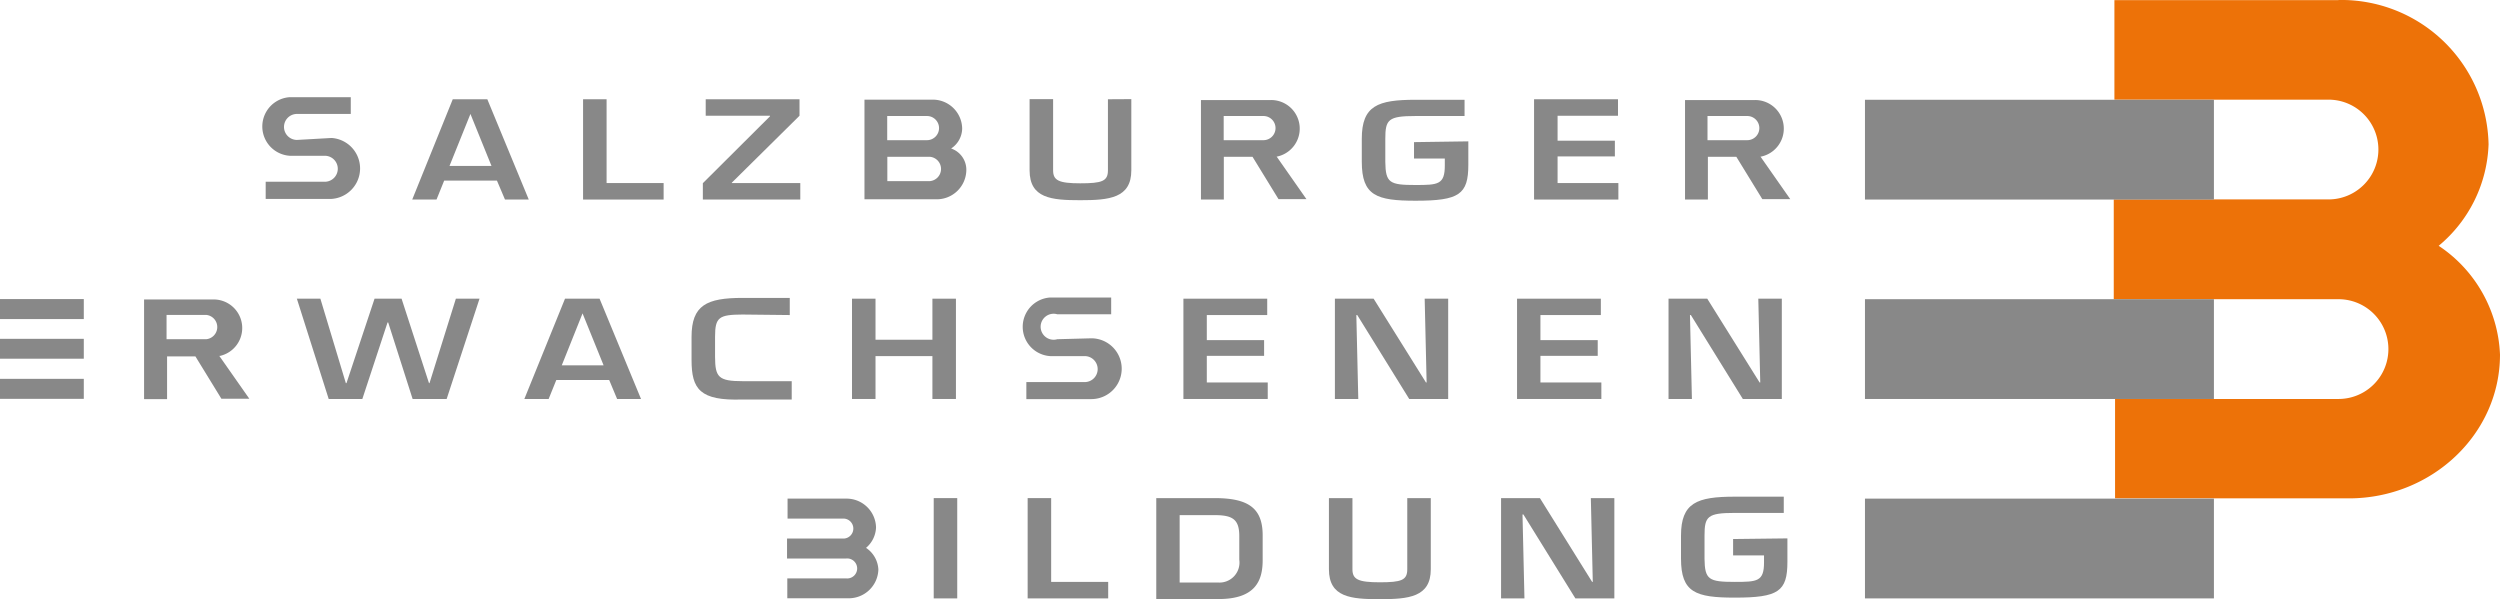 <svg id="Ebene_1" data-name="Ebene 1" xmlns="http://www.w3.org/2000/svg" viewBox="0 0 192.43 46.12"><defs><style>.cls-1{fill:#ed7208;}.cls-2{fill:#888888;}.cls-3,.cls-4{fill:#888888;}.cls-4{fill-rule:evenodd;}</style></defs><title>eb</title><path class="cls-1" d="M381,398.89A11.34,11.34,0,0,1,392.55,410a10.62,10.62,0,0,1-3.84,7.81,10.57,10.57,0,0,1,4.72,8.37c0,6.15-5.28,11.07-11.63,11.07h-18V429.6H381a3.84,3.84,0,0,0,0-7.68h-17.3v-7.68l16.53,0a3.84,3.84,0,0,0,0-7.68H363.75V398.9H381Z" transform="translate(-201 -398.89)"/><polygon class="cls-2" points="143.55 15.36 170.41 15.36 170.41 7.68 143.55 7.68 143.55 15.36 143.55 15.36"/><polygon class="cls-2" points="143.55 30.71 170.41 30.71 170.41 23.03 143.55 23.03 143.55 30.71 143.55 30.71"/><polygon class="cls-2" points="143.55 46.06 170.41 46.06 170.41 38.38 143.55 38.38 143.55 46.06 143.55 46.06"/><polygon class="cls-3" points="0 24.56 6.45 24.56 6.45 23.02 0 23.02 0 24.56 0 24.56"/><polygon class="cls-3" points="0 27.61 6.45 27.61 6.45 26.08 0 26.08 0 27.61 0 27.61"/><polygon class="cls-3" points="0 30.7 6.45 30.7 6.45 29.16 0 29.16 0 30.7 0 30.7"/><path class="cls-4" d="M269.3,409.68h3.05a.93.93,0,1,0,0-1.86h-3.06v1.86Zm0,3.15h3.29a.94.94,0,0,0,0-1.87h-3.29v1.87Zm-1.76,1.4v-7.67h5.22a2.26,2.26,0,0,1,2.3,2.22,1.87,1.87,0,0,1-.85,1.54,1.73,1.73,0,0,1,1.17,1.7,2.28,2.28,0,0,1-2.33,2.21h-5.51Z" transform="translate(-201 -398.89)"/><path class="cls-3" d="M261.79,423.14v-1.32h-3.63c-2.77,0-3.93.56-3.93,3v1.77c0,2.25.63,3.16,3.92,3.05l3.79,0v-1.41h-3.77c-1.87,0-2.12-.31-2.13-1.85v-1.58c0-1.5.31-1.69,2.11-1.7Z" transform="translate(-201 -398.89)"/><polygon class="cls-3" points="73.68 38.34 71.87 38.34 71.87 46.06 73.68 46.06 73.68 38.34 73.68 38.34"/><polygon class="cls-3" points="80.91 38.34 79.1 38.34 79.1 46.06 85.3 46.06 85.3 44.79 80.91 44.79 80.91 38.34 80.91 38.34"/><path class="cls-4" d="M290,445h4.79c2.85,0,3.4-1.42,3.4-3V440.1c0-2.1-1.1-2.87-3.7-2.87H290V445Zm1.8-1.27v-5.19h2.69c1.38,0,1.9.32,1.9,1.61v1.82a1.54,1.54,0,0,1-1.6,1.76Z" transform="translate(-201 -398.89)"/><path class="cls-3" d="M309.32,437.23v5.48c0,.84-.45,1-2.12,1s-2.1-.23-2.1-1v-5.48h-1.81v5.48c0,2.16,1.7,2.3,3.91,2.3s3.93-.15,3.93-2.3v-5.48Z" transform="translate(-201 -398.89)"/><polygon class="cls-3" points="122.6 44.79 122.55 44.79 118.53 38.34 115.54 38.34 115.54 46.06 117.34 46.06 117.19 39.6 117.26 39.6 121.26 46.06 124.26 46.06 124.26 38.34 122.45 38.34 122.6 44.79 122.6 44.79"/><polygon class="cls-3" points="33.06 29.49 33.02 29.49 30.91 22.99 28.83 22.99 26.67 29.49 26.62 29.49 24.66 22.99 22.85 22.99 25.3 30.71 27.89 30.71 29.83 24.82 29.88 24.82 31.76 30.71 34.38 30.71 36.91 22.99 35.09 22.99 33.06 29.49 33.06 29.49"/><path class="cls-4" d="M247.89,428.14l.61,1.46h1.84l-3.19-7.72h-2.66l-3.13,7.72h1.87l.59-1.46Zm-.4-1.13h-3.25l1.6-4h0l1.62,4Z" transform="translate(-201 -398.89)"/><polygon class="cls-3" points="73.58 22.99 71.77 22.99 71.77 26.15 67.39 26.15 67.39 22.99 65.58 22.99 65.58 30.71 67.39 30.71 67.39 27.41 71.77 27.41 71.77 30.71 73.58 30.71 73.58 22.99 73.58 22.99"/><polygon class="cls-3" points="92.89 24.25 97.54 24.25 97.54 22.99 91.09 22.99 91.09 30.71 97.58 30.71 97.58 29.44 92.89 29.44 92.89 27.39 97.3 27.39 97.3 26.18 92.89 26.18 92.89 24.25 92.89 24.25"/><polygon class="cls-3" points="109.81 29.44 109.76 29.44 105.73 22.99 102.75 22.99 102.75 30.71 104.55 30.71 104.4 24.25 104.47 24.25 108.47 30.71 111.47 30.71 111.47 22.99 109.66 22.99 109.81 29.44 109.81 29.44"/><polygon class="cls-3" points="118.57 24.25 123.22 24.25 123.22 22.99 116.77 22.99 116.77 30.71 123.26 30.71 123.26 29.44 118.57 29.44 118.57 27.39 122.98 27.39 122.98 26.18 118.57 26.18 118.57 24.25 118.57 24.25"/><polygon class="cls-3" points="135.49 29.44 135.44 29.44 131.41 22.99 128.43 22.99 128.43 30.71 130.23 30.71 130.08 24.25 130.15 24.25 134.15 30.71 137.15 30.71 137.15 22.99 135.34 22.99 135.49 29.44 135.49 29.44"/><path class="cls-4" d="M239.25,412.79l.62,1.46h1.83l-3.19-7.72h-2.66l-3.12,7.72h1.87l.59-1.46Zm-.4-1.13H235.6l1.61-4h0l1.62,4Z" transform="translate(-201 -398.89)"/><polygon class="cls-3" points="46.69 7.64 44.88 7.64 44.88 15.36 51.08 15.36 51.08 14.09 46.69 14.09 46.69 7.64 46.69 7.64"/><polygon class="cls-3" points="61.54 7.64 54.32 7.64 54.32 8.91 59.27 8.91 59.27 8.95 54.1 14.1 54.1 15.36 61.6 15.36 61.6 14.09 56.33 14.09 56.33 14.06 61.54 8.91 61.54 7.64 61.54 7.64"/><path class="cls-3" d="M286.28,406.53V412c0,.84-.46,1-2.13,1s-2.09-.23-2.09-1v-5.48h-1.81V412c0,2.16,1.69,2.3,3.9,2.3s3.93-.15,3.93-2.3v-5.48Z" transform="translate(-201 -398.89)"/><polygon class="cls-3" points="119.89 8.91 124.54 8.91 124.54 7.64 118.08 7.64 118.08 15.36 124.57 15.36 124.57 14.09 119.89 14.09 119.89 12.04 124.3 12.04 124.3 10.83 119.89 10.83 119.89 8.91 119.89 8.91"/><path class="cls-4" d="M223.86,409.66a1,1,0,0,1-1-1,1,1,0,0,1,1-1H228v-1.29h-4.7a2.26,2.26,0,0,0,0,4.51H226a1,1,0,0,1,0,2h-4.55v1.32h5.07a2.35,2.35,0,0,0,0-4.69Z" transform="translate(-201 -398.89)"/><path class="cls-4" d="M282.38,425a1,1,0,1,1,0-1.92h4.15v-1.29h-4.7a2.26,2.26,0,0,0,0,4.51h2.66a1,1,0,0,1,1,1,1,1,0,0,1-1,1H280v1.31H285a2.34,2.34,0,1,0,0-4.68Z" transform="translate(-201 -398.89)"/><path class="cls-4" d="M217.87,426.27l2.32,3.31-2.15,0-2-3.26h-2.18v3.29h-1.77v-7.67h5.39a2.2,2.2,0,0,1,.43,4.35ZM213.82,425h3.06a.94.94,0,0,0,0-1.87h-3.06V425Z" transform="translate(-201 -398.89)"/><path class="cls-4" d="M299.25,410.92l2.31,3.3-2.15,0-2-3.26H295.2v3.29h-1.76v-7.66h5.38a2.2,2.2,0,0,1,.44,4.36Zm-4.05-1.24h3.05a.93.93,0,0,0,0-1.86h-3.06v1.86Z" transform="translate(-201 -398.89)"/><path class="cls-4" d="M336.49,410.92l2.31,3.3-2.15,0-2-3.26h-2.19v3.29h-1.76v-7.66h5.38a2.2,2.2,0,0,1,.44,4.36Zm-4.05-1.24h3.05a.93.93,0,0,0,0-1.86h-3.06v1.86Z" transform="translate(-201 -398.89)"/><path class="cls-3" d="M309.84,409.83v1.26h2.37v.55c0,1.46-.53,1.49-2.25,1.49-2,0-2.31-.16-2.33-1.78v-1.77c0-1.49.22-1.76,2.33-1.76h3.77v-1.25l-3.77,0c-2.91,0-4.14.45-4.14,3v1.77c0,2.61,1.13,3,4.14,3,3.35,0,4.06-.48,4.06-2.76v-1.81Z" transform="translate(-201 -398.89)"/><path class="cls-3" d="M334.4,440.38v1.26h2.38v.55c0,1.46-.53,1.49-2.25,1.49-2,0-2.31-.17-2.33-1.78v-1.77c0-1.49.22-1.76,2.33-1.76h3.77v-1.25l-3.77,0c-2.91,0-4.14.46-4.14,3v1.77c0,2.61,1.13,3,4.14,3,3.35,0,4.05-.47,4.05-2.75v-1.81Z" transform="translate(-201 -398.89)"/><path class="cls-3" d="M266.12,437.27a2.27,2.27,0,0,1,2.31,2.22,2.15,2.15,0,0,1-.77,1.57,2.12,2.12,0,0,1,.95,1.67,2.28,2.28,0,0,1-2.33,2.21H261.6v-1.53h4.52a.77.77,0,1,0,0-1.53h-4.54v-1.54H266a.77.77,0,0,0,0-1.53h-4.38v-1.54h4.53Z" transform="translate(-201 -398.89)"/></svg>